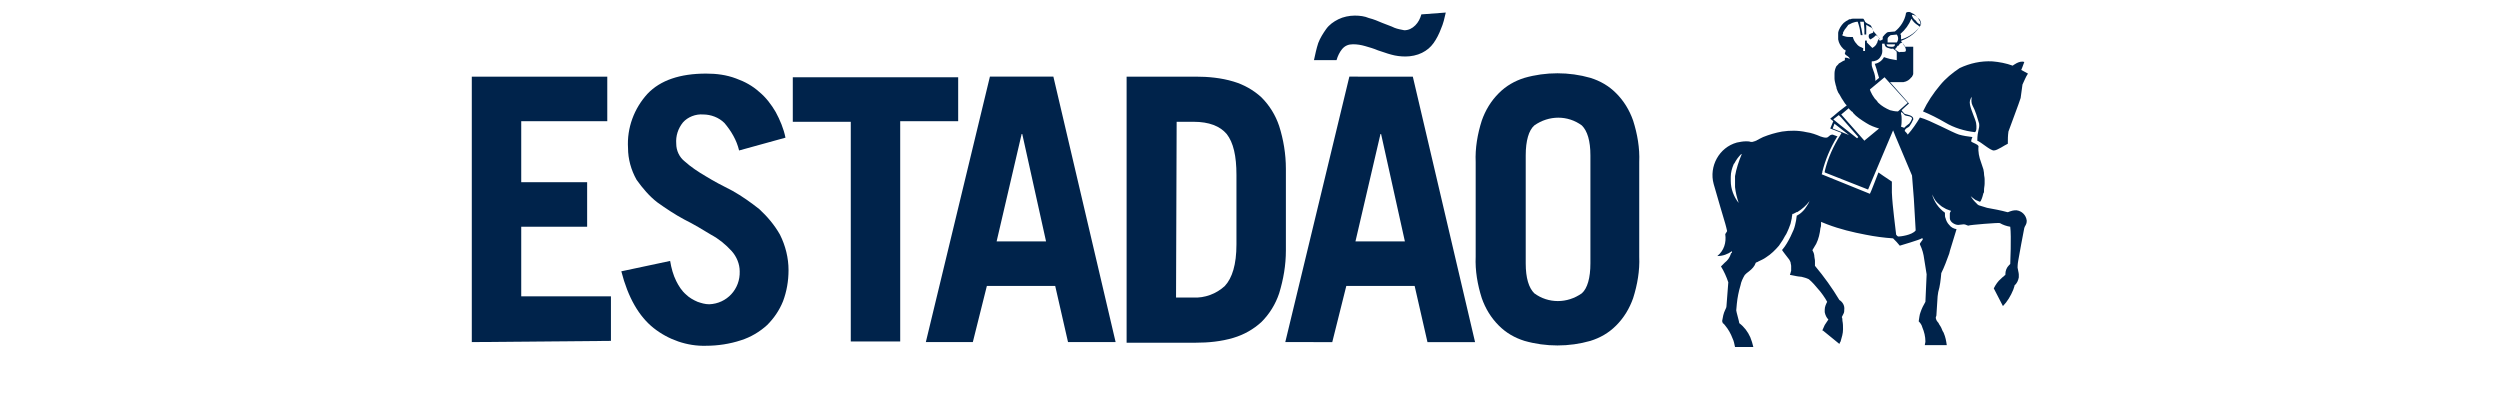 <svg xmlns="http://www.w3.org/2000/svg" xml:space="preserve" id="Layer_1" x="0" y="0" version="1.1" viewBox="0 0 916 150"><style>.st0{fill:#00234b}</style><g id="Grupo_117" transform="translate(103.998 297.294)scale(2.236)"><path id="Caminho_66" d="M284.9-119.1c-.1.8-.2 1.5-.3 2.2-.2.7-1.8 4.9-2 5.5-.1.7-.1 1.3-.1 2-.5.2-1.7 1.1-2.3 1.1s-2.1-1.4-2.7-1.6c0-1.7.4-1.9.3-2.8-.3-1-.6-2.1-1.1-3-.2-.4-.2-.9-.1-1.4-.3.4-.4.8-.3 1.3.2 1 .9 2.4 1 3s.1 1.4-.2 1.5c-1.7-.2-3.4-.7-4.9-1.6q-1.8-1.05-3.6-1.8c.7-1.5 1.7-3 2.8-4.3.9-1.1 2-2 3.2-2.8 1.7-.8 3.5-1.2 5.4-1.1 1.1.1 2.2.3 3.3.7 0 0 1.1-.9 1.9-.6-.2.6-.5 1.3-.5 1.3l1.1.6c-.4.6-.6 1.2-.9 1.8m-47.8 15.8c0 1.3.5 2.6 1.3 3.6-.3-.9-.5-1.7-.6-2.6v-1.8c.2-1.2.6-2.4 1.1-3.6h-.1c-.4.4-.8.9-1.1 1.5l-.1.1c-.3.7-.5 1.4-.5 2.1zm29.1-9.3c.1-.1.2-.1.2-.2.2-.2.3-.5.4-.7 0-.5-1-.4-1.2-.6s-.3-.4-.6-.5v.3c.1.3.1.6.1.9 0 .4 0 .8-.1 1.2.2.1.4.1.5.2.2-.2.4-.4.7-.6m-.1-3.5-3.8-4.2-2.4 2 .1.3.3.6c.1.2.3.4.4.6.2.2.4.4.5.6l.1.1c.5.5 1.2.9 1.9 1.2.4.1.8.2 1.3.2zm-1.8-7v-1.1c0-.1 0-.3-.1-.4s-.3-.2-.4-.3l-.1-.1c-.3.1-.5 0-.8-.1-.1 0-.3-.1-.4-.2s-.2-.3-.2-.5h-.4v.8c.1.5 0 1-.3 1.4-.3.5-.9.7-1.4.7v.6c0 .2.2.7.3 1 .2.5.3 1 .3 1.6l.6-.5c-.1-.4-.3-.9-.4-1.4l-.3-.9c.6-.1 1.2-.5 1.5-1.1.3.1.6.2 1 .3zm1.4-1.4c.2-.2.1-.5-.2-1.1-.1-.1-.2-.3-.3-.4-.2.1-.3.1-.4.2s-.1.2-.2.3-.2 0-.2.1c-.1.2-.2.3-.4.5.2.2.5.4.7.5.2-.1.8 0 1-.1m.7-2.6c.7-.4 1.2-.9 1.7-1.5-.1 0-.2-.1-.3-.2-.5-.3-.8-.6-1.1-1.1-.4 1-1 1.8-1.8 2.5 0 .1.1.2.1.2v.7c.4-.1.9-.3 1.4-.6m1.9-1.9c0-.4-.2-.8-.5-1-.2-.2-.3-.3-.5-.4s-.4-.2-.5-.1v.1c.1.3.3.6.6.8.3.5.7.7.9.6m-4 1.7-1 .1s-.5.3-.5.6v.6h1.5c.3-.4.3-.9 0-1.3m-1 2c.8.1.7-.4.7-.4h-1.4c.1 0-.1.4.7.4m-2-1.6c-.1-.1-.3-.2-.4-.3-.2.2-.4.4-.6.5-.1.1-.2.1-.3.2-.2-.1-.3-.3-.3-.5v-.1c0-.1.1-.3.2-.3.2-.1.3-.1.5-.2 0-.1.1-.2.1-.3-.1-.2-.2-.3-.3-.5l-.4-.2c-.2-.1-.3-.2-.5-.3v1.6h-.3v-.8c0-.4-.1-.9-.1-1.3h-.6s.1.9.2 1.1c0 .1.2 1 .2 1.1h-.3c-.1-.4-.1-.8-.2-1.2s-.2-.7-.3-1c-.3 0-.6.1-.9.2l-.6.3s-.1 0-.1.1c-.1.1-.2.3-.3.4-.2.2-.3.4-.4.6-.1.1-.1.2-.1.3s0 .1-.1.2v.2h.1c.1 0 .2.1.3.1.3.1.6.1.8.1h.5c.1.4.3.8.6 1.1.2.3.5.5.8.6.1 0 .1.1.2.1h.1v.5h.3v-1.7h.3v.3l.1.1.4.4.1.1.3.3c.1-.1.2-.1.3-.2l.2-.2.1-.1c0-.1.1-.1.1-.2 0 0 0-.1.1-.1v-.1c0-.1.1-.2.1-.3.1-.1.1-.3.3-.3-.1-.1-.1-.2-.2-.3m-4.6 12-.2-.2c0-.1-.1-.1-.1-.1l-1.2 1 3.8 4.3.1-.1 2.3-1.9c-.7-.2-1.5-.5-2.1-.9-.8-.5-1.6-1-2.2-1.7v-.1c-.1 0-.1-.1-.2-.1zm-2.8 1.5 1.1.9 2.8 2.2.2-.2-2.8-3.2-.1-.1-.3-.3zm-.1 1.5 2.5 1 .2.1-2.3-1.8-.1-.1zm-17.3 16.8c-.1-.4-.2-.9-.3-1.2l-.8-2.7-1.1-3.8c-.8-2.9.9-6 3.8-6.8.5-.1 1-.2 1.5-.2.3 0 .5 0 .8.1.2 0 .4 0 .5-.1.1 0 .2 0 .3-.1.1 0 .1 0 .2-.1.1 0 .2-.1.4-.2l.6-.3c1-.4 2-.7 3.1-.9 1.3-.2 2.7-.2 4 .1.8.1 1.6.4 2.3.7.3.1.6.2.9.2.5 0 .5-.5 1.1-.5.3.1.5.2.8.3l-.1.1q-1.65 2.7-2.4 5.7v.1l-.1.3 7.9 3.2c.1-.1 1.4-3.5 1.4-3.5s1.4 1 2.2 1.5v1.8c.1 2.4.6 5.8.7 6.9.1.1.2.3.4.3s2.2-.2 2.8-1l-.3-5.2-.3-3.8-2.7-6.4-.4-1-.8 1.9-3.3 7.8-7.1-2.8v-.2c.5-2.1 1.4-4.1 2.6-6 0-.1.1-.1.1-.1v-.2l-1.8-.7.5-1.2-.5-.4.1-.1.5-.4.7-.6.9-.7.4-.3.1-.1-.2-.2s-.3-.4-.4-.6c-.3-.4-.5-.9-.8-1.3-.1-.3-.3-.6-.3-.9 0-.1-.1-.2-.1-.3-.1-.4-.2-.8-.2-1.1v-.8q0-.6.3-1.2l.3-.3c.1-.1.1-.2.2-.2.2-.1.3-.2.5-.3.1-.1.3-.1.4-.2v-.4h.2c.2 0 .4.1.6.2-.1-.4-.5-.5-.7-.7 0 0-.1-.1-.1-.2v-.1c.1-.1.1-.2.1-.3v-.1s0-.1-.1-.1h-.1l-.1-.1-.1-.1c-.4-.4-.7-.9-.8-1.5v-1.1c.1-.6.5-1.2.9-1.6.1-.1.3-.2.4-.3.2-.1.4-.2.5-.3h.2c.2-.1.4-.1.5-.1h1.6l.1.1c.1.2.2.3.2.4l.1.1c.3.3.7.3.9.6l.5 1s.8.9.8 1c0 .2 0 .3.1.4.2 0 .3-.1.5-.2v-.4s.6-.8.9-.8c.1 0 1.1-.1 1.1-.1.9-.7 1.6-1.8 1.8-2.9v-.1s0-.1.1-.1c.1-.1.3-.1.4-.1.2 0 .3.1.5.2.3.1.5.3.7.5l.2.2c.1.1.2.3.3.5.2.2.2.5.2.8-.7 1.2-1.8 2-3.1 2.5 0 0-.1 0-.1.1.3.2.4.6.6.9h1.4v4.4c0 .2-.1.3-.2.5 0 0 0 .1-.1.1-.3.4-.7.7-1.3.8h-2.2l3.1 3.5s-.9.8-1.2 1.1c.1.2.3.4.5.6.2.1 1.5.2 1.4.9 0 .1 0 .1-.1.2-.1.3-.3.6-.5.9s-.7.3-.8.8c.2.2.4.4.5.6.8-.9 1.4-1.8 2-2.8 1.6.4 5.4 2.5 6.4 2.8.7.2 1.4.3 2.2.4-.1.2-.2.5-.2.7 0 .1.3.2.7.4.2.1.4.2.5.4-.1.9.1 1.8.4 2.6l.3.9c0 .1.1.2.1.3 0 .2.1.4.1.7s.1.6.1.9v.7c0 .4-.1.7-.1 1.1v.2c0 .1 0 .2-.1.3-.1.4-.2.8-.4 1.2 0 0 0 .1-.1.1v.1h-.1c-.2-.1-.5-.2-.7-.3-.1-.1-.3-.2-.4-.3s-.3-.2-.4-.4c.2.5.6.9 1 1.3l.2.2c.1 0 .1.1.2.1 0 0 1 .3 1.3.4 1.1.2 2.2.4 3.3.7.2.1.5-.3 1.5-.3.9.1 1.6.8 1.7 1.7 0 .7-.3.8-.4 1.2-.1.5-.9 4.7-1 5.4-.1.5-.1 1.1-.1 1.1 0 .1.2.9.2 1.1v.5c-.1.5-.3 1-.7 1.3v.1c-.1.2-.1.4-.2.6-.4 1-1 2-1.7 2.7l-1.5-2.9c.3-.6.7-1.2 1.2-1.6l.2-.2c.2-.1.3-.3.5-.4v-.1q0-.9.6-1.5l.2-.2c0-.1.2-4.5 0-6.1-.6-.1-1.2-.3-1.7-.6-.1-.1-5 .3-5.1.4s-.5-.2-.8-.2-.7.1-.9.1q-.45 0-.9-.3c-.3-.2-.5-.5-.5-.8v-.8c0-.1.1-.3.2-.4-.3-.1-.5-.2-.8-.3-.2-.1-.5-.3-.7-.4-.5-.4-1-.8-1.3-1.4l-.3-.6c.3 1.2 1.1 2.3 2.1 3v.3c0 .2 0 .4.1.6.1.4.3.8.6 1.1.3.4.7.6 1.2.7-.4 1.4-1.2 3.8-1.2 4-.4 1.1-.8 2.2-1.3 3.2-.1 1.1-.2 2.1-.5 3.1 0 .2-.1.5-.1.7s-.1 1.3-.2 3.1c0 .2-.1.2-.1.4s.1.3.1.4c.1.1.1.2.2.3s.2.2.2.3c.2.3.4.6.5.9.1.2.1.3.2.4 0 .1.1.1.1.2.3.7.4 1.3.5 2h-3.6c0-.2.1-.4.1-.6 0-.8-.2-1.6-.5-2.3-.1-.4-.3-.7-.6-1 .1-.5.1-1 .3-1.5.2-.6.5-1.2.8-1.7 0 0 .2-4.3.2-4.5s-.3-1.7-.4-2.5-.3-1.6-.7-2.4c-.1-.2.4-.6.5-.9l-.1-.1h-.1c-.2.2-3.6 1.2-3.6 1.2-.3-.4-.7-.8-1.1-1.2q-2.25-.15-4.5-.6c-2.1-.4-4.2-.9-6.3-1.7-.3-.1-.7-.3-1-.4v.3c0 .2 0 .5-.1.7-.1.9-.3 1.8-.7 2.6-.2.3-.4.7-.6 1v.1c.2.3.3.7.3 1 0 .2.1.4.1.7v.8c1.5 1.8 2.8 3.6 4 5.6.5.3.9.9.8 1.6 0 .2 0 .4-.1.6l-.3.6c.1.2.1.4.1.6.1.5.1.9.1 1.4 0 .7-.2 1.3-.4 2-.1.1-.1.2-.2.4l-2.7-2.2h-.1c.1-.3.3-.6.4-.9l.6-.9q-.45-.45-.6-1.2v-.4c0-.5.2-.9.4-1.3-.3-.6-1.1-1.7-1.4-2-.5-.6-1-1.2-1.6-1.7-.4-.2-.8-.3-1.2-.4.1 0 0 0 0 0-.2 0-.8-.1-.8-.1l-1-.2h-.1l.2-.7v-.8c0-.2-.1-.4-.1-.6 0-.1-.1-.1-.1-.2s-.1-.1-.1-.2c-.3-.4-1.1-1.4-1.2-1.6l.1-.1c.5-.6.9-1.3 1.3-2.1.2-.4.3-.7.5-1.1.2-.5.3-1 .4-1.5 0-.2.1-.5.1-.7v-.1c.2-.1.3-.2.5-.3.4-.3.8-.7 1.1-1.2.2-.3.4-.6.5-.9l.1-.2c0 .1-.1.1-.1.2-.5.7-1.2 1.3-2 1.8h-.1c-.1 0-.1.1-.2.1-.2.1-.3.2-.5.2 0 .2-.1.4-.1.7-.1.3-.1.6-.2.9s-.2.5-.3.8c-.2.4-.3.8-.6 1.2-.2.4-.5.9-.8 1.3-.1.1-.1.2-.2.3-.6.7-1.3 1.4-2.1 1.9-.4.3-.9.5-1.3.7-.1.1-.3.1-.4.2-.2.6-.6 1-1.1 1.4-.3.2-.5.4-.7.6-.3.5-.6 1.1-.7 1.7q-.45 1.5-.6 3c0 .2-.1.9-.1 1.1s.5 1.9.5 2.1c.8.6 1.4 1.4 1.8 2.3.2.5.4 1.1.5 1.6h-3c-.1-.5-.2-1-.4-1.4q-.45-1.2-1.2-2.1c-.1-.1-.2-.3-.4-.4 0-.1-.1-.2-.1-.3v-.1c.1-.6.2-1.2.5-1.8.1-.2.2-.4.2-.6s.3-3.7.3-3.9c-.3-.9-.7-1.8-1.2-2.6l.6-.6c.5-.4.8-.8 1-1.4 0-.2.2-.2.2-.3v-.2c-.7.5-1.5.8-2.4.8 1.1-.9 1.5-2.2 1.3-3.6.3-.4.3-.5.3-.5" class="st0"/><path id="Caminho_67" d="M30.8-76.9v-43.5H53v7.3H38.9v10h10.8v7.3H38.9v11.4h14.7v7.3z" class="st0"/><path id="Caminho_68" d="M74.6-108.3c-.4-1.7-1.3-3.2-2.4-4.5-.9-.9-2.2-1.4-3.5-1.4-1.2-.1-2.5.4-3.3 1.3-.8 1-1.2 2.2-1.1 3.5 0 1.1.5 2.2 1.4 2.9 1 .9 2.2 1.7 3.4 2.4 1.3.8 2.8 1.6 4.4 2.4 1.6.9 3 1.9 4.4 3 1.3 1.2 2.5 2.6 3.4 4.2.9 1.8 1.4 3.8 1.4 5.8q0 2.7-.9 5.1c-.6 1.5-1.5 2.8-2.6 3.9-1.2 1.1-2.7 2-4.3 2.5-1.8.6-3.8.9-5.7.9-3.1.1-6.2-1-8.6-2.9s-4.2-5-5.3-9.3l8-1.7c.2 1.2.5 2.3 1 3.3.4.8.9 1.6 1.6 2.2.5.5 1.2.9 1.9 1.2.6.2 1.2.4 1.9.4 2.9-.1 5.1-2.5 5-5.4 0-1.2-.5-2.4-1.3-3.3-1-1.1-2.1-2-3.4-2.7-1.3-.8-2.8-1.7-4.4-2.5-1.5-.8-3-1.8-4.4-2.8-1.3-1-2.4-2.3-3.4-3.7-.9-1.6-1.4-3.4-1.4-5.2-.2-3.3 1-6.5 3.2-8.9q3.15-3.3 9.6-3.3c1.7 0 3.3.2 4.9.8 1.4.5 2.7 1.2 3.8 2.2 1.1.9 2 2.1 2.7 3.3.7 1.3 1.3 2.7 1.6 4.2z" class="st0"/><path id="Caminho_69" d="M110.5-120.4v7.3H101V-77h-8.1v-36h-9.5v-7.3h27.1z" class="st0"/><path id="Caminho_70" d="m105.2-76.9 10.5-43.5h10.4l10.2 43.5h-7.8l-2.1-9.2h-11.2l-2.3 9.2zm11.6-16.5h8.1L121-111h-.1z" class="st0"/><path id="Caminho_71" d="M138.1-120.4h11.3c2.1 0 4.2.2 6.2.8 1.7.5 3.3 1.4 4.6 2.6 1.3 1.3 2.3 2.9 2.9 4.7.7 2.2 1.1 4.6 1.1 7v13.4c0 2.4-.4 4.7-1.1 7-.6 1.8-1.6 3.4-2.9 4.7-1.3 1.2-2.9 2.1-4.6 2.6-2 .6-4.1.8-6.2.8h-11.3zm8.1 36.2h2.8c1.9.1 3.8-.6 5.2-1.9 1.2-1.3 1.9-3.5 1.9-6.8v-11.4c0-3.1-.5-5.3-1.6-6.7-1.1-1.3-2.9-2-5.4-2h-2.8z" class="st0"/><path id="Caminho_72" d="m164.1-76.9 10.5-43.5H185l10.2 43.5h-7.8l-2.1-9.2h-11.2l-2.3 9.2zm26.3-54c-.2.9-.4 1.8-.8 2.7-.3.8-.7 1.6-1.2 2.3s-1.1 1.2-1.9 1.6-1.8.6-2.7.6c-.8 0-1.6-.1-2.3-.3-.8-.2-1.5-.5-2.2-.7-.7-.3-1.4-.5-2.1-.7s-1.3-.3-2-.3-1.3.2-1.8.8q-.6.75-.9 1.8h-3.7c.2-.9.4-1.9.7-2.8.3-.8.8-1.6 1.3-2.3s1.2-1.2 2-1.6 1.8-.6 2.7-.6c.8 0 1.6.1 2.3.4.8.2 1.5.5 2.2.8s1.4.5 2 .8c.5.2 1.1.3 1.6.4.7 0 1.3-.3 1.8-.8s.8-1.1 1-1.8zm-14.8 37.5h8.1l-3.9-17.6h-.1z" class="st0"/><path id="Caminho_73" d="M195.3-106.4c-.1-2.3.3-4.6 1-6.8.6-1.7 1.5-3.2 2.8-4.5 1.2-1.2 2.6-2 4.2-2.5 3.5-1 7.3-1 10.8 0 1.6.5 3 1.3 4.2 2.5 1.3 1.3 2.2 2.8 2.8 4.5.7 2.2 1.1 4.5 1 6.8v15.5c.1 2.3-.3 4.6-1 6.8-.6 1.7-1.5 3.2-2.8 4.5-1.2 1.2-2.6 2-4.2 2.5-3.5 1-7.3 1-10.8 0-1.6-.5-3-1.3-4.2-2.5-1.3-1.3-2.2-2.8-2.8-4.5-.7-2.2-1.1-4.5-1-6.8zm8.2 16.6c0 2.4.5 4 1.4 4.9 2.3 1.7 5.4 1.7 7.8 0 .9-.8 1.4-2.5 1.4-4.9v-17.7c0-2.4-.5-4-1.4-4.9-2.3-1.7-5.4-1.7-7.8 0-.9.8-1.4 2.5-1.4 4.9z" class="st0"/></g></svg>